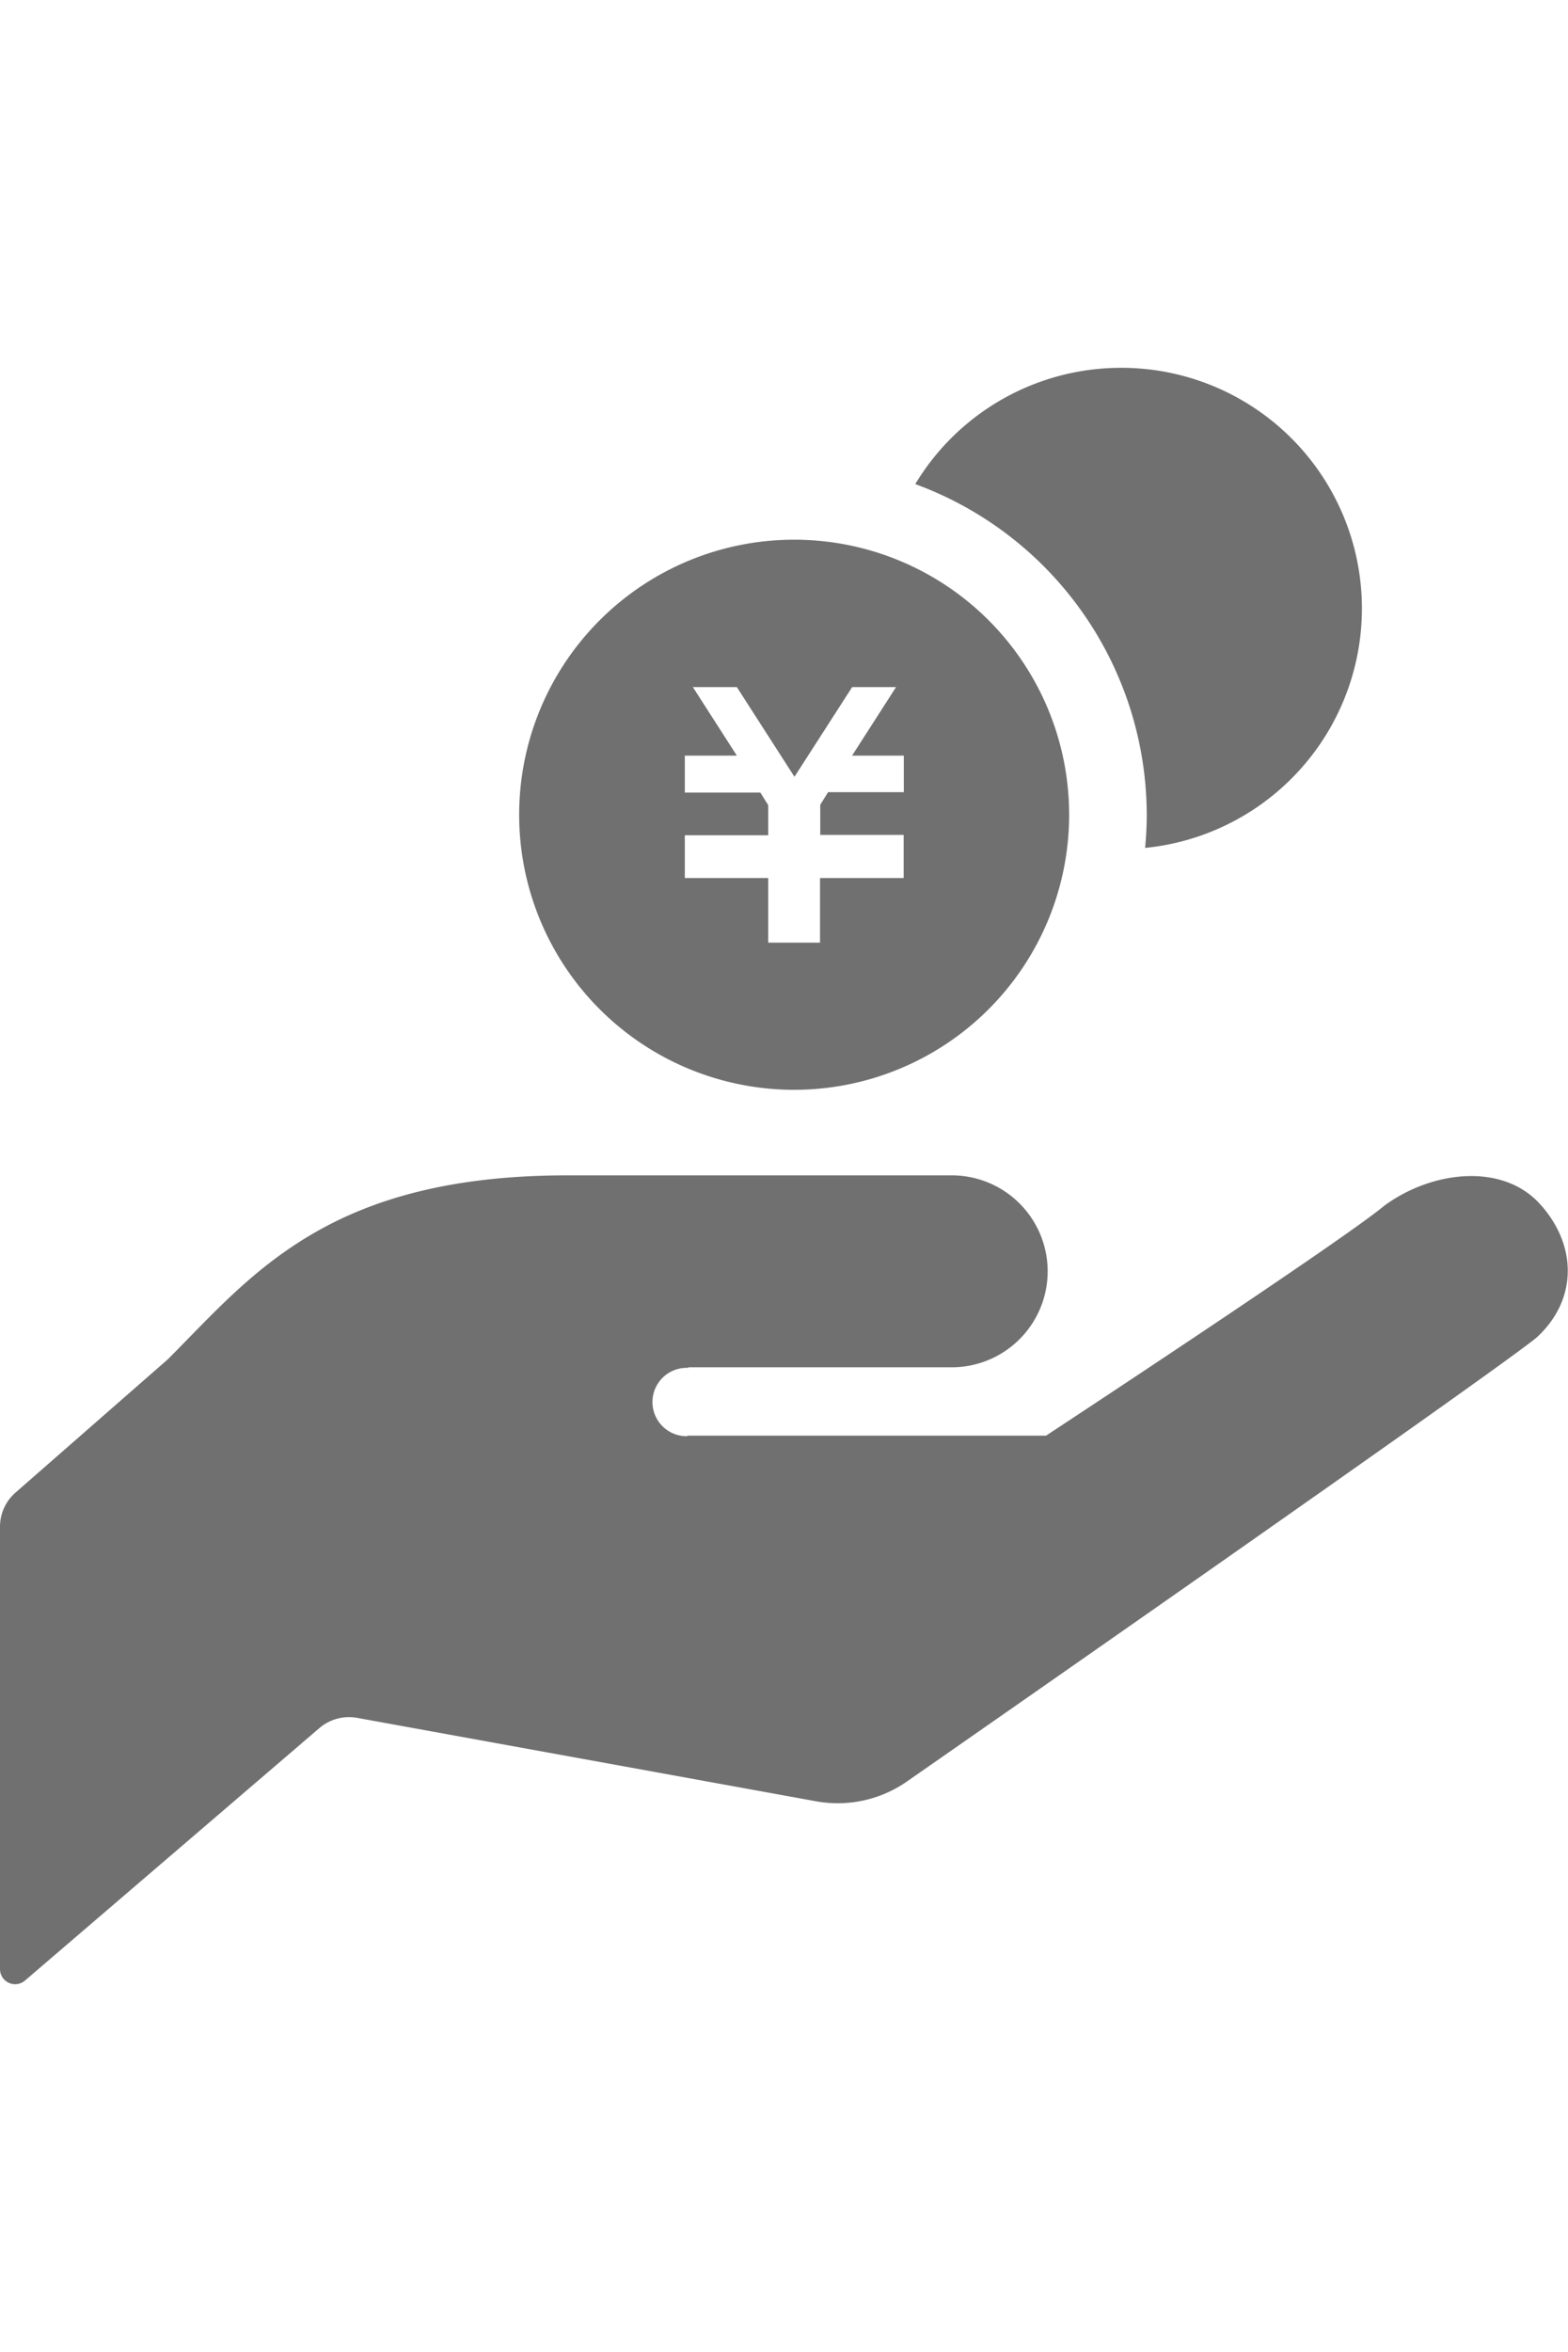 <svg id="レイヤー_1" data-name="レイヤー 1" xmlns="http://www.w3.org/2000/svg" viewBox="0 0 200.03 300"><defs><style>.cls-1{fill:#717071;}.cls-2{fill:none;}</style></defs><title>icon-1</title><path class="cls-1" d="M87.74,174.4h33.67a12.24,12.24,0,1,0,0-24.48h-49c-30.61,0-40.3,12.75-51,23.46L2,190.36a5.78,5.78,0,0,0-2,4.36v56.43a1.93,1.93,0,0,0,3.19,1.46L40.76,220.4a5.81,5.81,0,0,1,4.8-1.29l58.55,10.64a15.44,15.44,0,0,0,11.68-2.59s74.73-52,80.24-56.56h0c5.26-4.82,5.2-11.82.37-17.08s-13.84-4.15-19.84.3c-5.51,4.59-43.12,29.3-43.12,29.3H87.74l-.14.07a4.36,4.36,0,1,1,.29-8.71Z" transform="translate(0 -0.02)"/><path class="cls-1" d="M143,46.93a30.64,30.64,0,0,0-26.24,14.83,45,45,0,0,1,29.53,42.17c0,1.43-.08,2.84-.21,4.23A30.69,30.69,0,0,0,143,46.93Z" transform="translate(0 -0.02)"/><path class="cls-1" d="M101.31,68.85a35.08,35.08,0,1,0,35.08,35.08A35.08,35.08,0,0,0,101.31,68.85Zm13.94,32.2h-9.61l-1,1.61v3.84h10.64V112H104.61v8.24H98V112H87.36v-5.45H98v-3.84l-1-1.61H87.36V96.39H94l-5.61-8.74H94l7.35,11.44,7.36-11.44h5.6l-5.61,8.74h6.6v4.66Z" transform="translate(0 -0.02)"/><rect class="cls-2" x="0.03" width="200" height="300"/></svg>